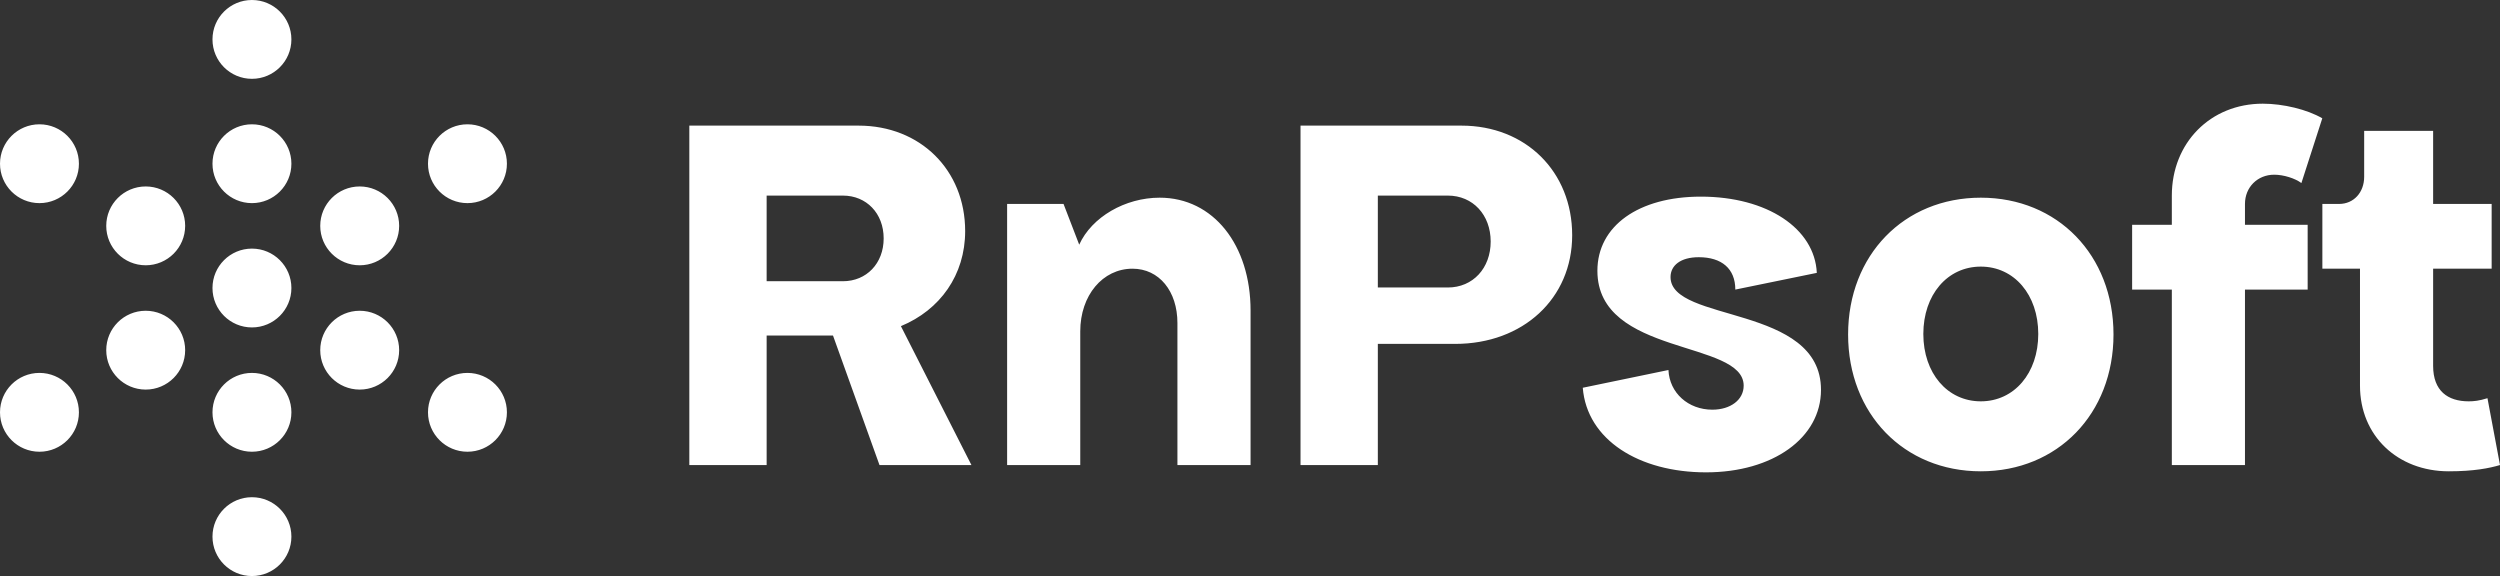 <svg xmlns="http://www.w3.org/2000/svg" width="1302" height="300" fill="none"><rect width="100%" height="100%" fill="#333333" stroke="none"/><path fill="#fff" d="M151.76 150c0 11.336-9.201 20.526-20.551 20.526-11.349 0-20.55-9.19-20.55-20.526s9.201-20.526 20.55-20.526c11.35 0 20.551 9.19 20.551 20.526zm56.12 32.369c0 11.336-9.201 20.526-20.551 20.526-11.35 0-20.551-9.19-20.551-20.526 0-11.337 9.201-20.527 20.551-20.527 11.35 0 20.551 9.19 20.551 20.527zM264 214.737c0 11.336-9.201 20.526-20.551 20.526-11.35 0-20.551-9.19-20.551-20.526 0-11.337 9.201-20.526 20.551-20.526 11.35 0 20.551 9.189 20.551 20.526zM96.431 117.632c0 11.336-9.2 20.526-20.55 20.526-11.35 0-20.552-9.19-20.552-20.526 0-11.337 9.201-20.526 20.551-20.526 11.35 0 20.551 9.189 20.551 20.526zM41.102 85.263c0 11.337-9.201 20.526-20.551 20.526C9.2 105.789 0 96.599 0 85.263s9.2-20.526 20.55-20.526c11.35 0 20.552 9.19 20.552 20.526zm55.329 97.106c0 11.336-9.2 20.526-20.55 20.526-11.35 0-20.552-9.19-20.552-20.526 0-11.337 9.201-20.527 20.551-20.527 11.35 0 20.551 9.19 20.551 20.527zm-55.329 32.368c0 11.336-9.201 20.526-20.551 20.526C9.2 235.263 0 226.073 0 214.737c0-11.337 9.2-20.526 20.55-20.526 11.35 0 20.552 9.189 20.552 20.526zm166.778-97.105c0 11.336-9.201 20.526-20.551 20.526-11.35 0-20.551-9.19-20.551-20.526 0-11.337 9.201-20.526 20.551-20.526 11.35 0 20.551 9.189 20.551 20.526zM264 85.263c0 11.337-9.201 20.526-20.551 20.526-11.35 0-20.551-9.19-20.551-20.526s9.201-20.526 20.551-20.526c11.35 0 20.551 9.19 20.551 20.526zM151.76 214.737c0 11.336-9.201 20.526-20.551 20.526-11.349 0-20.55-9.19-20.55-20.526 0-11.337 9.201-20.526 20.55-20.526 11.35 0 20.551 9.189 20.551 20.526zm0 64.737c0 11.336-9.201 20.526-20.551 20.526-11.349 0-20.55-9.19-20.55-20.526 0-11.337 9.201-20.527 20.55-20.527 11.35 0 20.551 9.19 20.551 20.527zm0-194.211c0 11.337-9.201 20.526-20.551 20.526-11.349 0-20.55-9.19-20.55-20.526s9.201-20.526 20.55-20.526c11.35 0 20.551 9.19 20.551 20.526zm0-64.737c0 11.337-9.201 20.527-20.551 20.527-11.349 0-20.55-9.19-20.55-20.527C110.659 9.19 119.86 0 131.209 0c11.35 0 20.551 9.19 20.551 20.526zM359 242.193V65.423h88.153c32.105 0 55.504 23.115 55.504 54.934 0 22.844-13.06 41.065-33.466 49.496l36.731 72.34h-47.886l-24.215-67.445h-34.554v67.445H359zm40.267-95.728h39.724c12.243 0 21.222-9.247 21.222-22.301 0-13.054-8.979-22.3-21.222-22.3h-39.724v44.601zm213.936 21.756c0-16.589-9.522-28.283-23.398-28.283-15.509 0-27.208 13.869-27.208 32.634v69.621h-38.091V106.215h29.385l8.162 21.213c6.53-14.414 23.943-24.476 41.9-24.476 28.024 0 47.341 24.748 47.341 58.742v80.499h-38.091v-73.972zm64.107 73.972V65.423h83.8c33.465 0 57.68 23.931 57.68 57.11 0 32.906-25.575 56.566-60.945 56.566h-40.268v63.094H677.31zm40.267-92.465h36.459c13.059 0 22.31-10.062 22.31-23.932s-9.251-23.932-22.31-23.932h-36.459v47.864zm151.348 42.969c.544 11.966 10.339 20.668 22.854 20.668 9.523 0 16.325-5.167 16.325-12.509 0-23.932-76.182-15.23-76.182-59.831 0-23.388 21.494-38.617 53.871-38.617 34.554 0 59.313 16.589 60.402 39.705l-42.444 8.703c0-10.878-7.075-16.861-19.046-16.861-9.523 0-14.692 4.351-14.692 10.334 0 23.932 78.358 14.142 78.358 58.742 0 25.02-25.031 42.969-59.857 42.969s-62.034-16.861-64.21-44.057l44.621-9.246zm162.675 52.759c-39.994 0-69.106-29.915-69.106-71.252 0-41.337 29.112-71.252 69.106-71.252 40 0 69.11 29.915 69.11 71.252 0 41.337-29.11 71.252-69.11 71.252zm-29.93-71.524c0 20.397 12.52 35.082 29.93 35.082s29.93-14.685 29.93-35.082-12.52-35.082-29.93-35.082-29.93 14.685-29.93 35.082zm108.74-56.839h20.68v-15.229c0-27.467 20.13-47.864 47.34-47.864 10.61 0 23.13 2.992 31.02 7.615l-10.88 33.722c-3.27-2.448-9.25-4.351-14.15-4.351-8.71 0-15.24 6.527-15.24 15.229v10.878h32.65v33.723h-32.65v91.377h-38.09v-91.377h-20.68v-33.723zm99.08 22.845v-33.723h8.71c7.62 0 13.06-5.983 13.06-14.141V68.142h35.91v38.073h30.48v33.723h-30.48v50.583c0 13.054 7.62 18.493 18.51 18.493 2.72 0 5.44-.272 9.79-1.632l6.53 34.811c-5.44 1.631-13.6 3.263-26.66 3.263-26.67 0-46.26-18.493-46.26-44.6v-60.918h-19.59z"/></svg>